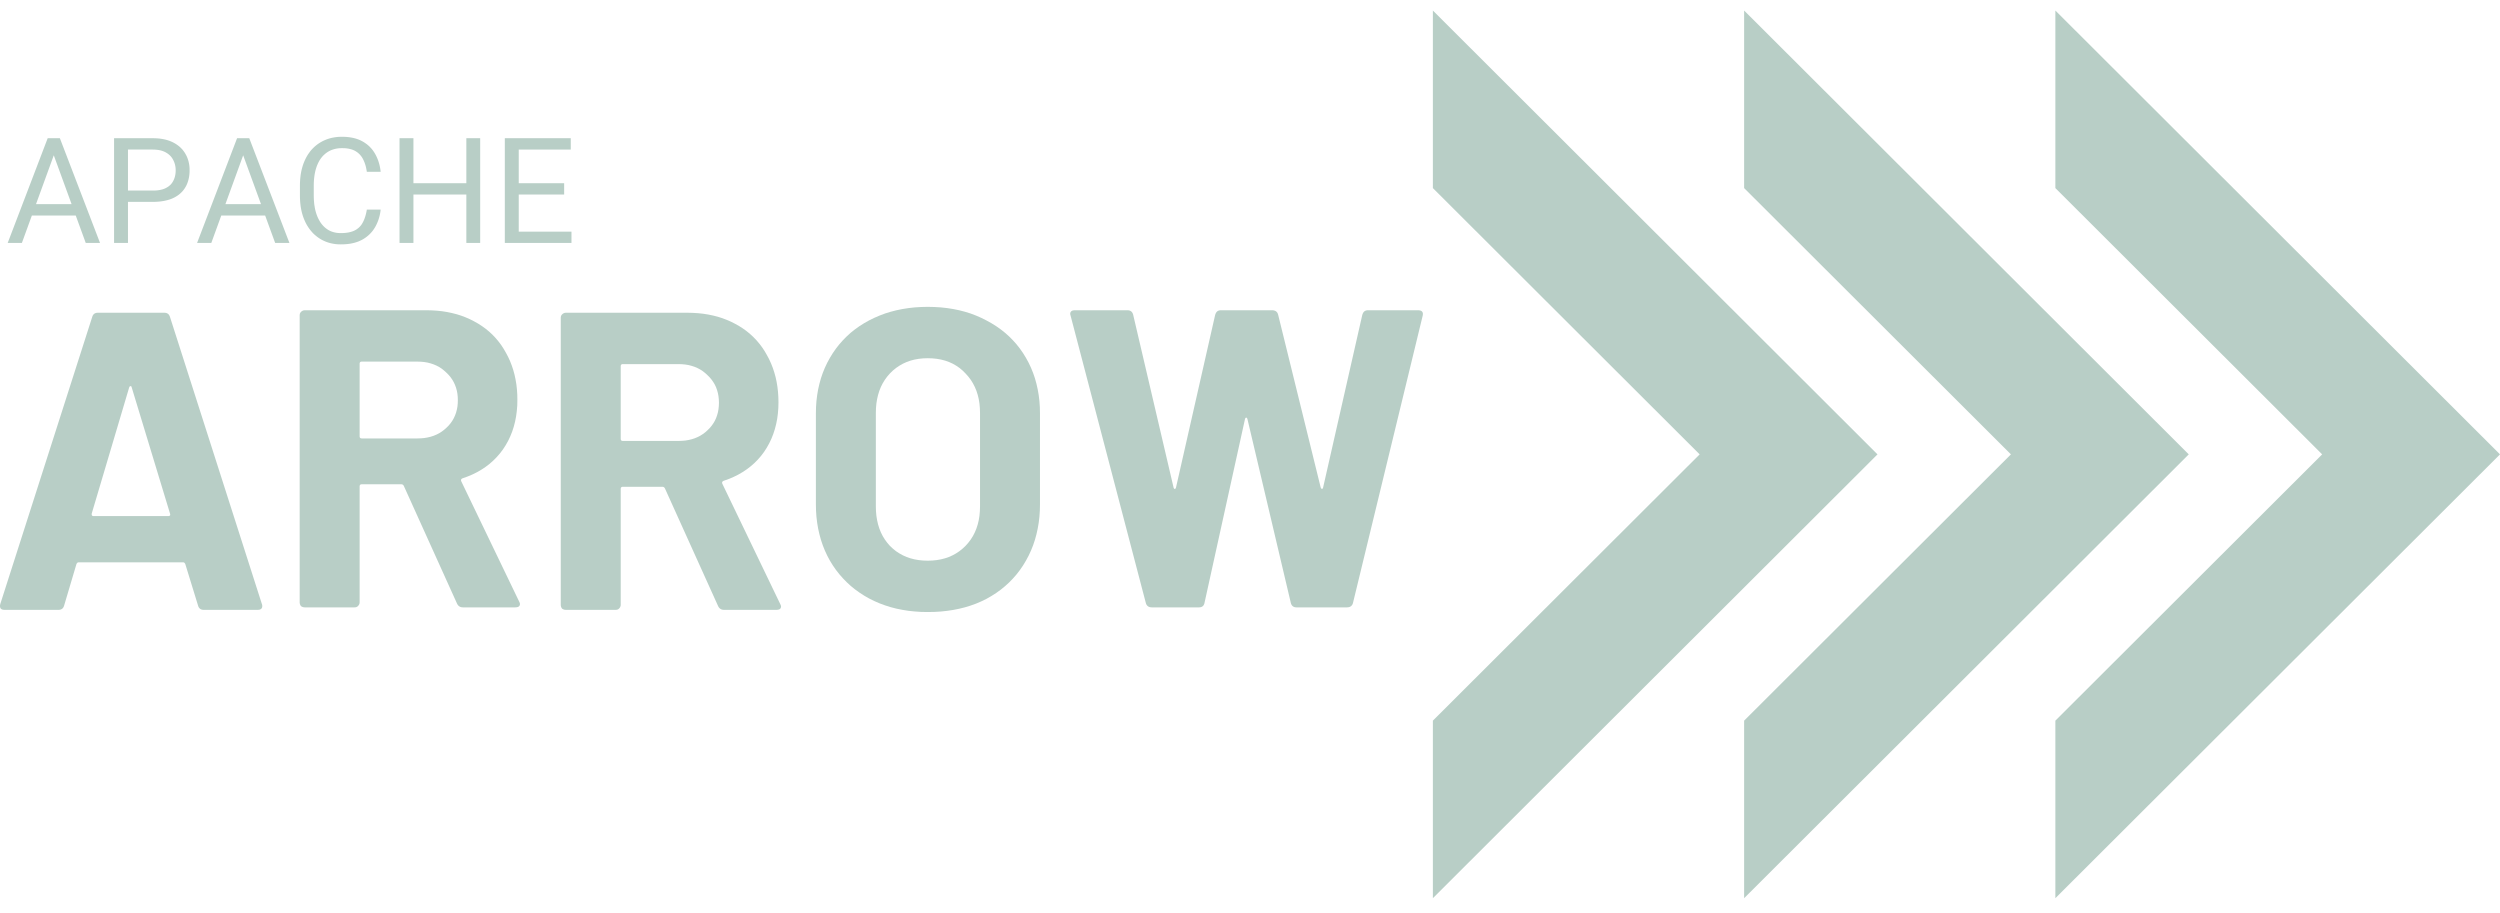 <svg width="115" height="42" viewBox="0 0 115 42" fill="none" xmlns="http://www.w3.org/2000/svg">
<path d="M65.912 0.485L86.365 20.901L65.912 41.317V33.15L78.184 20.901L65.912 8.652V0.485Z" fill="#B8CEC6"/>
<path d="M80.23 0.485L100.683 20.901L80.23 41.317V33.15L92.502 20.901L80.23 8.652V0.485Z" fill="#B8CEC6"/>
<path d="M94.547 0.485L115 20.901L94.547 41.317V33.15L106.819 20.901L94.547 8.652V0.485Z" fill="#B8CEC6"/>
<path d="M2.605 6.784L1.007 11.175H0.354L2.194 6.357H2.615L2.605 6.784ZM3.944 11.175L2.343 6.784L2.333 6.357H2.754L4.601 11.175H3.944ZM3.861 9.391V9.914H1.15V9.391H3.861Z" fill="#B8CEC6"/>
<path d="M7.028 9.286H5.738V8.766H7.028L7.101 8.765L7.171 8.762L7.239 8.756L7.304 8.747L7.366 8.737L7.426 8.723L7.482 8.709L7.536 8.69L7.586 8.67L7.634 8.647L7.679 8.622L7.722 8.596L7.762 8.568L7.799 8.537L7.835 8.506L7.868 8.472L7.897 8.435L7.924 8.398L7.949 8.358L7.972 8.316L7.993 8.273L8.012 8.229L8.028 8.183L8.043 8.137L8.054 8.089L8.064 8.041L8.072 7.991L8.077 7.94L8.08 7.887L8.081 7.833L8.08 7.784L8.077 7.735L8.072 7.687L8.064 7.639L8.054 7.593L8.043 7.546L8.028 7.501L8.012 7.455L7.993 7.411L7.972 7.367L7.949 7.324L7.924 7.283L7.897 7.243L7.868 7.206L7.835 7.17L7.799 7.135L7.762 7.103L7.722 7.072L7.679 7.044L7.634 7.016L7.586 6.99L7.536 6.968L7.482 6.947L7.426 6.929L7.366 6.914L7.304 6.902L7.239 6.893L7.171 6.886L7.101 6.881L7.028 6.88H5.887V11.175H5.247V6.357H7.028L7.135 6.36L7.239 6.365L7.34 6.374L7.438 6.388L7.532 6.405L7.623 6.425L7.711 6.45L7.795 6.478L7.876 6.511L7.953 6.546L8.026 6.585L8.096 6.627L8.163 6.673L8.226 6.72L8.285 6.771L8.34 6.825L8.393 6.881L8.44 6.942L8.485 7.004L8.525 7.069L8.563 7.137L8.596 7.205L8.625 7.276L8.65 7.349L8.672 7.424L8.69 7.501L8.704 7.579L8.714 7.659L8.72 7.742L8.721 7.826L8.72 7.918L8.714 8.007L8.704 8.093L8.69 8.176L8.672 8.256L8.65 8.334L8.625 8.409L8.596 8.481L8.563 8.551L8.525 8.618L8.485 8.681L8.44 8.743L8.393 8.8L8.34 8.855L8.285 8.906L8.226 8.955L8.163 9L8.096 9.042L8.026 9.082L7.953 9.117L7.876 9.15L7.795 9.178L7.711 9.203L7.623 9.225L7.532 9.244L7.438 9.259L7.34 9.271L7.239 9.279L7.135 9.285L7.028 9.286Z" fill="#B8CEC6"/>
<path d="M11.317 6.784L9.72 11.175H9.066L10.906 6.357H11.328L11.317 6.784ZM12.657 11.175L11.055 6.784L11.046 6.357H11.466L13.313 11.175H12.657ZM12.574 9.391V9.914H9.862V9.391H12.574Z" fill="#B8CEC6"/>
<path d="M16.874 9.643H17.51L17.499 9.734L17.484 9.823L17.466 9.909L17.444 9.994L17.419 10.077L17.392 10.157L17.36 10.235L17.326 10.312L17.289 10.387L17.248 10.461L17.203 10.531L17.156 10.6L17.105 10.664L17.05 10.725L16.992 10.784L16.931 10.84L16.865 10.893L16.797 10.943L16.724 10.99L16.648 11.034L16.568 11.072L16.485 11.109L16.398 11.139L16.307 11.167L16.213 11.189L16.114 11.209L16.01 11.223L15.905 11.233L15.794 11.239L15.68 11.241L15.596 11.24L15.514 11.236L15.432 11.228L15.352 11.216L15.275 11.202L15.198 11.185L15.123 11.164L15.05 11.14L14.977 11.113L14.908 11.083L14.84 11.05L14.774 11.015L14.709 10.976L14.647 10.935L14.587 10.891L14.529 10.844L14.472 10.796L14.417 10.745L14.365 10.69L14.314 10.632L14.266 10.573L14.22 10.511L14.175 10.445L14.133 10.378L14.093 10.309L14.056 10.238L14.022 10.164L13.989 10.088L13.958 10.008L13.93 9.928L13.905 9.844L13.882 9.759L13.862 9.672L13.845 9.582L13.83 9.491L13.819 9.398L13.809 9.303L13.803 9.207L13.798 9.108L13.797 9.008V8.528L13.798 8.429L13.803 8.33L13.809 8.234L13.819 8.138L13.83 8.046L13.845 7.956L13.862 7.866L13.882 7.78L13.905 7.695L13.93 7.612L13.958 7.53L13.989 7.451L14.022 7.374L14.057 7.3L14.095 7.227L14.134 7.158L14.176 7.091L14.222 7.027L14.268 6.963L14.317 6.903L14.37 6.846L14.424 6.791L14.48 6.739L14.538 6.69L14.598 6.643L14.661 6.599L14.725 6.558L14.792 6.52L14.86 6.483L14.931 6.451L15.004 6.42L15.078 6.393L15.154 6.369L15.232 6.348L15.312 6.331L15.392 6.317L15.476 6.305L15.562 6.297L15.648 6.293L15.736 6.292L15.845 6.294L15.949 6.3L16.049 6.31L16.147 6.325L16.241 6.343L16.332 6.365L16.419 6.392L16.503 6.422L16.584 6.457L16.661 6.497L16.735 6.539L16.806 6.586L16.873 6.634L16.936 6.686L16.997 6.741L17.053 6.8L17.108 6.861L17.158 6.927L17.205 6.995L17.248 7.065L17.289 7.139L17.326 7.215L17.36 7.292L17.392 7.373L17.419 7.455L17.444 7.541L17.466 7.628L17.484 7.717L17.499 7.809L17.51 7.903H16.874L16.864 7.837L16.851 7.772L16.839 7.71L16.824 7.648L16.807 7.589L16.789 7.533L16.769 7.477L16.748 7.425L16.725 7.373L16.701 7.324L16.675 7.276L16.647 7.231L16.616 7.187L16.583 7.146L16.549 7.107L16.512 7.071L16.473 7.036L16.432 7.004L16.389 6.975L16.343 6.946L16.296 6.921L16.244 6.899L16.191 6.879L16.134 6.862L16.075 6.848L16.014 6.835L15.948 6.826L15.881 6.819L15.81 6.816L15.736 6.815L15.673 6.816L15.61 6.819L15.55 6.825L15.491 6.834L15.434 6.845L15.377 6.859L15.324 6.875L15.271 6.893L15.22 6.913L15.169 6.937L15.122 6.962L15.075 6.989L15.031 7.02L14.988 7.051L14.947 7.085L14.907 7.121L14.868 7.158L14.831 7.198L14.796 7.24L14.762 7.284L14.73 7.33L14.7 7.377L14.672 7.427L14.645 7.478L14.62 7.531L14.596 7.586L14.573 7.643L14.553 7.702L14.534 7.762L14.516 7.824L14.5 7.888L14.487 7.952L14.474 8.018L14.464 8.086L14.455 8.155L14.447 8.226L14.441 8.298L14.437 8.371L14.434 8.446L14.433 8.522V9.008L14.434 9.078L14.437 9.148L14.44 9.217L14.446 9.285L14.451 9.352L14.459 9.418L14.47 9.482L14.48 9.547L14.492 9.61L14.506 9.673L14.523 9.735L14.54 9.794L14.559 9.853L14.58 9.91L14.601 9.965L14.625 10.019L14.65 10.071L14.678 10.122L14.706 10.172L14.735 10.22L14.766 10.265L14.799 10.309L14.834 10.351L14.871 10.392L14.908 10.429L14.948 10.466L14.989 10.5L15.032 10.531L15.076 10.562L15.123 10.59L15.171 10.615L15.221 10.638L15.272 10.657L15.325 10.674L15.38 10.689L15.437 10.701L15.495 10.711L15.555 10.717L15.616 10.721L15.68 10.722L15.76 10.721L15.836 10.717L15.909 10.711L15.98 10.701L16.047 10.69L16.109 10.675L16.169 10.658L16.226 10.639L16.28 10.618L16.33 10.593L16.377 10.567L16.422 10.537L16.464 10.505L16.505 10.472L16.542 10.436L16.577 10.398L16.61 10.358L16.641 10.315L16.668 10.269L16.694 10.223L16.719 10.173L16.742 10.122L16.764 10.069L16.783 10.014L16.802 9.957L16.819 9.899L16.835 9.837L16.849 9.775L16.863 9.71L16.874 9.643Z" fill="#B8CEC6"/>
<path d="M21.532 8.428V8.948H18.919V8.428H21.532ZM19.018 6.357V11.175H18.378V6.357H19.018ZM22.088 6.357V11.175H21.452V6.357H22.088Z" fill="#B8CEC6"/>
<path d="M26.288 10.656V11.175H23.733V10.656H26.288ZM23.862 6.357V11.175H23.222V6.357H23.862ZM25.951 8.428V8.948H23.733V8.428H25.951ZM26.255 6.357V6.88H23.733V6.357H26.255Z" fill="#B8CEC6"/>
<path d="M9.365 28.054L9.327 28.051L9.293 28.046L9.26 28.035L9.23 28.022L9.204 28.005L9.179 27.983L9.158 27.958L9.139 27.929L9.123 27.895L9.111 27.858L8.523 25.945L8.515 25.93L8.507 25.917L8.498 25.905L8.489 25.895L8.48 25.886L8.47 25.879L8.46 25.874L8.448 25.87L8.437 25.868L8.426 25.867H3.615L3.603 25.868L3.592 25.87L3.58 25.874L3.57 25.879L3.56 25.886L3.551 25.895L3.542 25.905L3.533 25.917L3.525 25.93L3.517 25.945L2.949 27.858L2.936 27.895L2.92 27.929L2.902 27.958L2.88 27.983L2.857 28.005L2.829 28.022L2.8 28.035L2.768 28.046L2.733 28.051L2.695 28.054H0.21L0.187 28.052L0.166 28.051L0.145 28.048L0.126 28.045L0.108 28.039L0.091 28.032L0.075 28.025L0.06 28.016L0.047 28.006L0.035 27.995L0.024 27.979L0.015 27.962L0.008 27.942L0.003 27.923L0 27.902V27.88V27.857L0.003 27.832L0.008 27.806L0.015 27.78L4.241 14.582L4.253 14.545L4.269 14.511L4.287 14.482L4.309 14.457L4.333 14.435L4.36 14.418L4.389 14.405L4.421 14.394L4.457 14.389L4.494 14.386H7.565L7.603 14.389L7.638 14.394L7.67 14.405L7.699 14.418L7.727 14.435L7.751 14.457L7.772 14.482L7.79 14.511L7.806 14.545L7.82 14.582L12.045 27.78L12.048 27.788L12.051 27.796L12.055 27.805L12.057 27.814L12.059 27.825L12.06 27.834L12.063 27.845V27.855L12.064 27.866V27.878L12.062 27.911L12.056 27.941L12.045 27.967L12.03 27.99L12.011 28.009L11.987 28.025L11.958 28.038L11.926 28.047L11.89 28.051L11.849 28.054H9.365ZM4.22 23.621L4.218 23.644V23.663L4.219 23.681L4.224 23.696L4.23 23.71L4.239 23.72L4.251 23.728L4.264 23.733L4.28 23.738L4.299 23.739H7.742L7.763 23.738L7.782 23.733L7.797 23.728L7.81 23.72L7.82 23.71L7.826 23.696L7.829 23.681V23.663L7.826 23.644L7.82 23.621L6.059 17.823L6.055 17.808L6.051 17.796L6.046 17.785L6.04 17.776L6.035 17.769L6.029 17.764L6.022 17.762L6.015 17.761L6.008 17.762L6.001 17.764L5.993 17.765L5.986 17.766L5.979 17.77L5.972 17.773L5.967 17.779L5.961 17.786L5.955 17.793L5.951 17.802L5.946 17.812L5.942 17.823L4.22 23.621Z" fill="#B8CEC6"/>
<path d="M21.296 27.939L21.259 27.936L21.222 27.932L21.189 27.923L21.159 27.91L21.13 27.894L21.104 27.875L21.08 27.852L21.059 27.826L21.039 27.796L21.022 27.763L18.577 22.355L18.569 22.34L18.56 22.327L18.551 22.315L18.54 22.305L18.528 22.296L18.517 22.289L18.503 22.284L18.49 22.28L18.475 22.278L18.46 22.277H16.641L16.623 22.278L16.606 22.28L16.591 22.286L16.578 22.293L16.568 22.3L16.559 22.312L16.552 22.324L16.548 22.339L16.544 22.356L16.543 22.374V27.704L16.542 27.723L16.54 27.742L16.536 27.761L16.531 27.779L16.524 27.797L16.515 27.814L16.505 27.831L16.493 27.848L16.48 27.864L16.465 27.88L16.453 27.891L16.44 27.901L16.426 27.91L16.411 27.917L16.397 27.924L16.381 27.93L16.364 27.933L16.347 27.936L16.327 27.938L16.309 27.939H14.02L14 27.938L13.982 27.936L13.963 27.933L13.944 27.93L13.927 27.924L13.909 27.917L13.892 27.91L13.876 27.901L13.859 27.891L13.845 27.88L13.833 27.864L13.823 27.848L13.814 27.831L13.807 27.814L13.8 27.797L13.794 27.779L13.791 27.761L13.788 27.742L13.785 27.723V27.704V14.506V14.487L13.788 14.469L13.791 14.451L13.794 14.434L13.8 14.418L13.807 14.403L13.814 14.388L13.823 14.375L13.833 14.362L13.845 14.35L13.859 14.335L13.876 14.321L13.892 14.31L13.909 14.3L13.927 14.291L13.944 14.284L13.963 14.278L13.982 14.275L14 14.273L14.02 14.271H19.614L19.861 14.277L20.102 14.292L20.337 14.317L20.566 14.353L20.787 14.399L21.004 14.454L21.213 14.52L21.417 14.597L21.614 14.683L21.805 14.78L21.992 14.885L22.17 15L22.339 15.122L22.5 15.254L22.651 15.394L22.793 15.543L22.926 15.701L23.051 15.866L23.165 16.041L23.272 16.225L23.372 16.414L23.462 16.61L23.541 16.813L23.61 17.021L23.668 17.234L23.715 17.454L23.753 17.68L23.779 17.911L23.795 18.148L23.799 18.391L23.794 18.653L23.773 18.907L23.74 19.154L23.694 19.393L23.634 19.626L23.561 19.851L23.474 20.068L23.375 20.278L23.261 20.48L23.135 20.675L22.996 20.858L22.847 21.029L22.688 21.189L22.519 21.338L22.338 21.476L22.147 21.603L21.945 21.72L21.733 21.825L21.51 21.919L21.277 22.003L21.259 22.011L21.243 22.021L21.23 22.032L21.22 22.044L21.213 22.057L21.209 22.071L21.206 22.086L21.208 22.103L21.212 22.121L21.218 22.14L23.878 27.665L23.886 27.68L23.893 27.695L23.898 27.708L23.903 27.721L23.907 27.733L23.911 27.745L23.914 27.755L23.915 27.765L23.916 27.774L23.918 27.782L23.915 27.812L23.909 27.839L23.898 27.861L23.882 27.882L23.863 27.899L23.84 27.914L23.812 27.924L23.78 27.932L23.743 27.936L23.702 27.939H21.296ZM16.641 16.634L16.623 16.635L16.606 16.637L16.591 16.643L16.578 16.65L16.568 16.659L16.559 16.669L16.552 16.682L16.548 16.696L16.544 16.713L16.543 16.732V20.071L16.544 20.089L16.548 20.106L16.552 20.121L16.559 20.133L16.568 20.143L16.578 20.152L16.591 20.159L16.606 20.164L16.623 20.167L16.641 20.168H19.203L19.365 20.163L19.519 20.149L19.668 20.124L19.81 20.09L19.946 20.046L20.077 19.992L20.2 19.929L20.318 19.855L20.428 19.772L20.534 19.679L20.634 19.58L20.724 19.473L20.803 19.361L20.871 19.243L20.929 19.118L20.977 18.989L21.014 18.852L21.041 18.712L21.056 18.564L21.061 18.41L21.056 18.257L21.041 18.11L21.014 17.969L20.977 17.833L20.929 17.703L20.871 17.579L20.803 17.461L20.724 17.349L20.634 17.242L20.534 17.142L20.428 17.046L20.318 16.958L20.2 16.882L20.077 16.817L19.946 16.761L19.81 16.716L19.668 16.679L19.519 16.654L19.365 16.639L19.203 16.634H16.641Z" fill="#B8CEC6"/>
<path d="M33.306 28.054L33.268 28.051L33.233 28.047L33.199 28.038L33.168 28.025L33.14 28.009L33.114 27.99L33.09 27.967L33.068 27.941L33.049 27.911L33.032 27.878L30.588 22.47L30.579 22.455L30.571 22.442L30.56 22.43L30.55 22.42L30.539 22.411L30.526 22.404L30.514 22.398L30.5 22.395L30.485 22.393L30.47 22.392H28.65L28.632 22.393L28.616 22.395L28.601 22.401L28.588 22.408L28.578 22.416L28.569 22.427L28.562 22.439L28.557 22.454L28.554 22.471L28.553 22.489V27.819V27.838L28.55 27.857L28.546 27.876L28.54 27.894L28.533 27.912L28.525 27.929L28.515 27.946L28.503 27.963L28.49 27.979L28.475 27.995L28.463 28.006L28.45 28.016L28.436 28.025L28.422 28.032L28.406 28.039L28.39 28.045L28.373 28.048L28.356 28.051L28.338 28.052L28.319 28.054H26.03L26.011 28.052L25.991 28.051L25.973 28.048L25.955 28.045L25.937 28.039L25.92 28.032L25.903 28.025L25.886 28.016L25.87 28.006L25.854 27.995L25.843 27.979L25.832 27.963L25.824 27.946L25.816 27.929L25.81 27.912L25.805 27.894L25.8 27.876L25.797 27.857L25.796 27.838L25.795 27.819V14.621L25.796 14.602L25.797 14.584L25.8 14.566L25.805 14.549L25.81 14.533L25.816 14.518L25.824 14.503L25.832 14.49L25.843 14.477L25.854 14.465L25.87 14.45L25.886 14.436L25.903 14.425L25.92 14.415L25.937 14.406L25.955 14.399L25.973 14.393L25.991 14.39L26.011 14.388L26.03 14.386H31.624L31.872 14.392L32.112 14.407L32.347 14.432L32.575 14.468L32.798 14.514L33.014 14.569L33.223 14.635L33.426 14.712L33.624 14.798L33.815 14.895L34.002 15L34.181 15.115L34.349 15.237L34.509 15.369L34.66 15.509L34.803 15.658L34.936 15.816L35.06 15.981L35.176 16.156L35.282 16.34L35.382 16.529L35.471 16.725L35.551 16.928L35.619 17.136L35.678 17.349L35.725 17.569L35.762 17.795L35.788 18.026L35.804 18.263L35.81 18.506L35.803 18.768L35.783 19.022L35.75 19.269L35.703 19.509L35.643 19.741L35.57 19.966L35.484 20.183L35.384 20.393L35.271 20.595L35.145 20.79L35.007 20.973L34.858 21.144L34.699 21.304L34.528 21.453L34.348 21.591L34.157 21.718L33.955 21.835L33.743 21.94L33.52 22.034L33.286 22.118L33.268 22.126L33.253 22.137L33.24 22.147L33.231 22.159L33.223 22.172L33.218 22.186L33.217 22.201L33.218 22.218L33.222 22.236L33.228 22.254L35.888 27.78L35.895 27.795L35.902 27.81L35.908 27.823L35.913 27.836L35.917 27.848L35.921 27.86L35.924 27.87L35.926 27.88L35.927 27.889V27.897L35.925 27.927L35.918 27.954L35.908 27.977L35.893 27.997L35.874 28.014L35.85 28.029L35.821 28.039L35.79 28.047L35.753 28.051L35.712 28.054H33.306ZM28.65 16.749L28.632 16.75L28.616 16.752L28.601 16.758L28.588 16.765L28.578 16.774L28.569 16.784L28.562 16.797L28.557 16.811L28.554 16.828L28.553 16.847V20.186L28.554 20.204L28.557 20.221L28.562 20.236L28.569 20.248L28.578 20.258L28.588 20.267L28.601 20.274L28.616 20.279L28.632 20.282L28.65 20.283H31.214L31.374 20.277L31.53 20.264L31.678 20.239L31.82 20.205L31.957 20.161L32.086 20.107L32.21 20.044L32.327 19.97L32.439 19.887L32.543 19.794L32.643 19.695L32.733 19.588L32.812 19.476L32.882 19.358L32.94 19.233L32.986 19.104L33.024 18.968L33.05 18.827L33.066 18.679L33.072 18.525L33.066 18.372L33.05 18.225L33.024 18.084L32.986 17.948L32.94 17.817L32.882 17.694L32.812 17.576L32.733 17.464L32.643 17.357L32.543 17.257L32.439 17.161L32.327 17.073L32.21 16.997L32.086 16.932L31.957 16.876L31.82 16.831L31.678 16.794L31.53 16.769L31.374 16.754L31.214 16.749H28.65Z" fill="#B8CEC6"/>
<path d="M42.675 28.153L42.373 28.148L42.079 28.128L41.791 28.098L41.511 28.053L41.238 27.998L40.971 27.929L40.712 27.847L40.46 27.754L40.214 27.647L39.975 27.528L39.751 27.399L39.535 27.259L39.329 27.11L39.133 26.951L38.95 26.782L38.775 26.603L38.61 26.415L38.455 26.217L38.311 26.009L38.177 25.791L38.054 25.562L37.944 25.325L37.847 25.082L37.763 24.832L37.693 24.576L37.634 24.313L37.589 24.043L37.556 23.767L37.537 23.484L37.531 23.195V19.016L37.537 18.73L37.556 18.451L37.589 18.179L37.634 17.914L37.693 17.654L37.763 17.402L37.847 17.156L37.944 16.917L38.054 16.684L38.177 16.459L38.311 16.241L38.455 16.034L38.61 15.837L38.775 15.65L38.95 15.473L39.133 15.306L39.329 15.15L39.535 15.003L39.751 14.866L39.975 14.74L40.214 14.622L40.46 14.516L40.712 14.421L40.971 14.341L41.238 14.272L41.511 14.216L41.791 14.172L42.079 14.14L42.373 14.122L42.675 14.115L42.98 14.122L43.278 14.14L43.567 14.172L43.849 14.216L44.123 14.272L44.389 14.341L44.647 14.421L44.897 14.516L45.14 14.622L45.374 14.74L45.603 14.866L45.823 15.003L46.031 15.15L46.228 15.306L46.416 15.473L46.592 15.65L46.759 15.837L46.914 16.034L47.059 16.241L47.193 16.459L47.316 16.684L47.426 16.917L47.523 17.156L47.607 17.402L47.677 17.654L47.735 17.914L47.781 18.179L47.814 18.451L47.833 18.73L47.839 19.016V23.195L47.833 23.484L47.814 23.767L47.781 24.043L47.735 24.313L47.677 24.576L47.607 24.832L47.523 25.082L47.426 25.325L47.316 25.562L47.193 25.791L47.059 26.013L46.914 26.224L46.759 26.425L46.592 26.615L46.416 26.797L46.228 26.967L46.031 27.128L45.823 27.278L45.603 27.418L45.374 27.549L45.14 27.663L44.897 27.767L44.647 27.857L44.389 27.936L44.123 28.002L43.849 28.057L43.567 28.099L43.278 28.13L42.98 28.148L42.675 28.153ZM42.675 25.791L42.887 25.784L43.089 25.764L43.283 25.73L43.47 25.682L43.648 25.621L43.818 25.545L43.98 25.456L44.133 25.354L44.279 25.237L44.416 25.108L44.542 24.966L44.656 24.816L44.755 24.658L44.841 24.49L44.915 24.312L44.975 24.126L45.022 23.931L45.055 23.727L45.074 23.514L45.081 23.292V18.997L45.074 18.774L45.055 18.561L45.022 18.357L44.975 18.163L44.915 17.976L44.841 17.799L44.755 17.631L44.656 17.473L44.542 17.322L44.416 17.181L44.282 17.047L44.14 16.928L43.988 16.823L43.828 16.731L43.658 16.654L43.48 16.59L43.292 16.541L43.096 16.506L42.89 16.485L42.675 16.478L42.464 16.485L42.262 16.506L42.066 16.541L41.88 16.59L41.702 16.654L41.532 16.731L41.371 16.823L41.216 16.928L41.071 17.047L40.934 17.181L40.812 17.322L40.702 17.473L40.605 17.631L40.521 17.799L40.45 17.976L40.392 18.163L40.347 18.357L40.314 18.561L40.295 18.774L40.289 18.997V23.292L40.295 23.514L40.314 23.727L40.347 23.931L40.392 24.126L40.45 24.312L40.521 24.49L40.605 24.658L40.702 24.816L40.812 24.966L40.934 25.108L41.071 25.237L41.216 25.354L41.371 25.456L41.532 25.545L41.702 25.621L41.88 25.682L42.066 25.73L42.262 25.764L42.464 25.784L42.675 25.791Z" fill="#B8CEC6"/>
<path d="M52.984 27.939L52.942 27.936L52.903 27.931L52.868 27.921L52.836 27.907L52.808 27.89L52.782 27.868L52.759 27.843L52.739 27.814L52.722 27.78L52.71 27.744L49.248 14.525L49.228 14.447L49.23 14.414L49.236 14.384L49.248 14.358L49.263 14.335L49.282 14.316L49.306 14.3L49.333 14.287L49.366 14.278L49.402 14.274L49.443 14.271H51.868L51.907 14.274L51.941 14.279L51.974 14.29L52.003 14.303L52.029 14.32L52.054 14.342L52.075 14.367L52.094 14.396L52.11 14.43L52.123 14.467L53.981 22.413L53.985 22.427L53.989 22.441L53.994 22.453L54 22.463L54.005 22.472L54.011 22.479L54.018 22.484L54.025 22.488L54.032 22.49L54.039 22.491L54.047 22.49L54.054 22.488L54.061 22.484L54.068 22.479L54.074 22.472L54.079 22.463L54.085 22.453L54.089 22.441L54.094 22.427L54.099 22.413L55.897 14.486L55.911 14.446L55.927 14.409L55.945 14.377L55.967 14.349L55.99 14.325L56.018 14.306L56.047 14.291L56.079 14.281L56.114 14.274L56.152 14.271H58.519L58.561 14.274L58.598 14.279L58.633 14.29L58.666 14.303L58.695 14.32L58.721 14.342L58.744 14.367L58.763 14.396L58.779 14.43L58.792 14.467L60.749 22.413L60.753 22.424L60.757 22.436L60.762 22.445L60.767 22.454L60.773 22.462L60.779 22.47L60.785 22.476L60.792 22.482L60.799 22.486L60.807 22.491L60.815 22.49L60.822 22.488L60.829 22.484L60.836 22.479L60.841 22.472L60.847 22.463L60.853 22.453L60.857 22.441L60.862 22.427L60.866 22.413L62.665 14.486L62.679 14.446L62.694 14.409L62.713 14.377L62.734 14.349L62.758 14.325L62.785 14.306L62.815 14.291L62.847 14.281L62.882 14.274L62.919 14.271H65.228L65.28 14.274L65.324 14.282L65.362 14.294L65.393 14.312L65.418 14.335L65.436 14.363L65.449 14.396L65.453 14.434L65.451 14.477L65.443 14.525L62.235 27.744L62.222 27.78L62.206 27.814L62.185 27.843L62.163 27.868L62.138 27.89L62.108 27.907L62.076 27.921L62.041 27.931L62.002 27.936L61.962 27.939H59.633L59.596 27.936L59.561 27.931L59.529 27.921L59.499 27.907L59.472 27.89L59.448 27.868L59.426 27.843L59.408 27.814L59.392 27.78L59.38 27.744L57.385 19.289L57.38 19.274L57.376 19.261L57.371 19.25L57.365 19.239L57.36 19.23L57.354 19.223L57.347 19.218L57.34 19.214L57.334 19.212L57.326 19.211L57.318 19.212L57.311 19.214L57.304 19.218L57.297 19.223L57.291 19.23L57.286 19.239L57.28 19.25L57.276 19.261L57.271 19.274L57.267 19.289L55.409 27.724L55.4 27.764L55.386 27.801L55.37 27.833L55.35 27.861L55.326 27.885L55.298 27.905L55.268 27.919L55.234 27.93L55.196 27.936L55.154 27.939H52.984Z" fill="#B8CEC6"/>
</svg>
